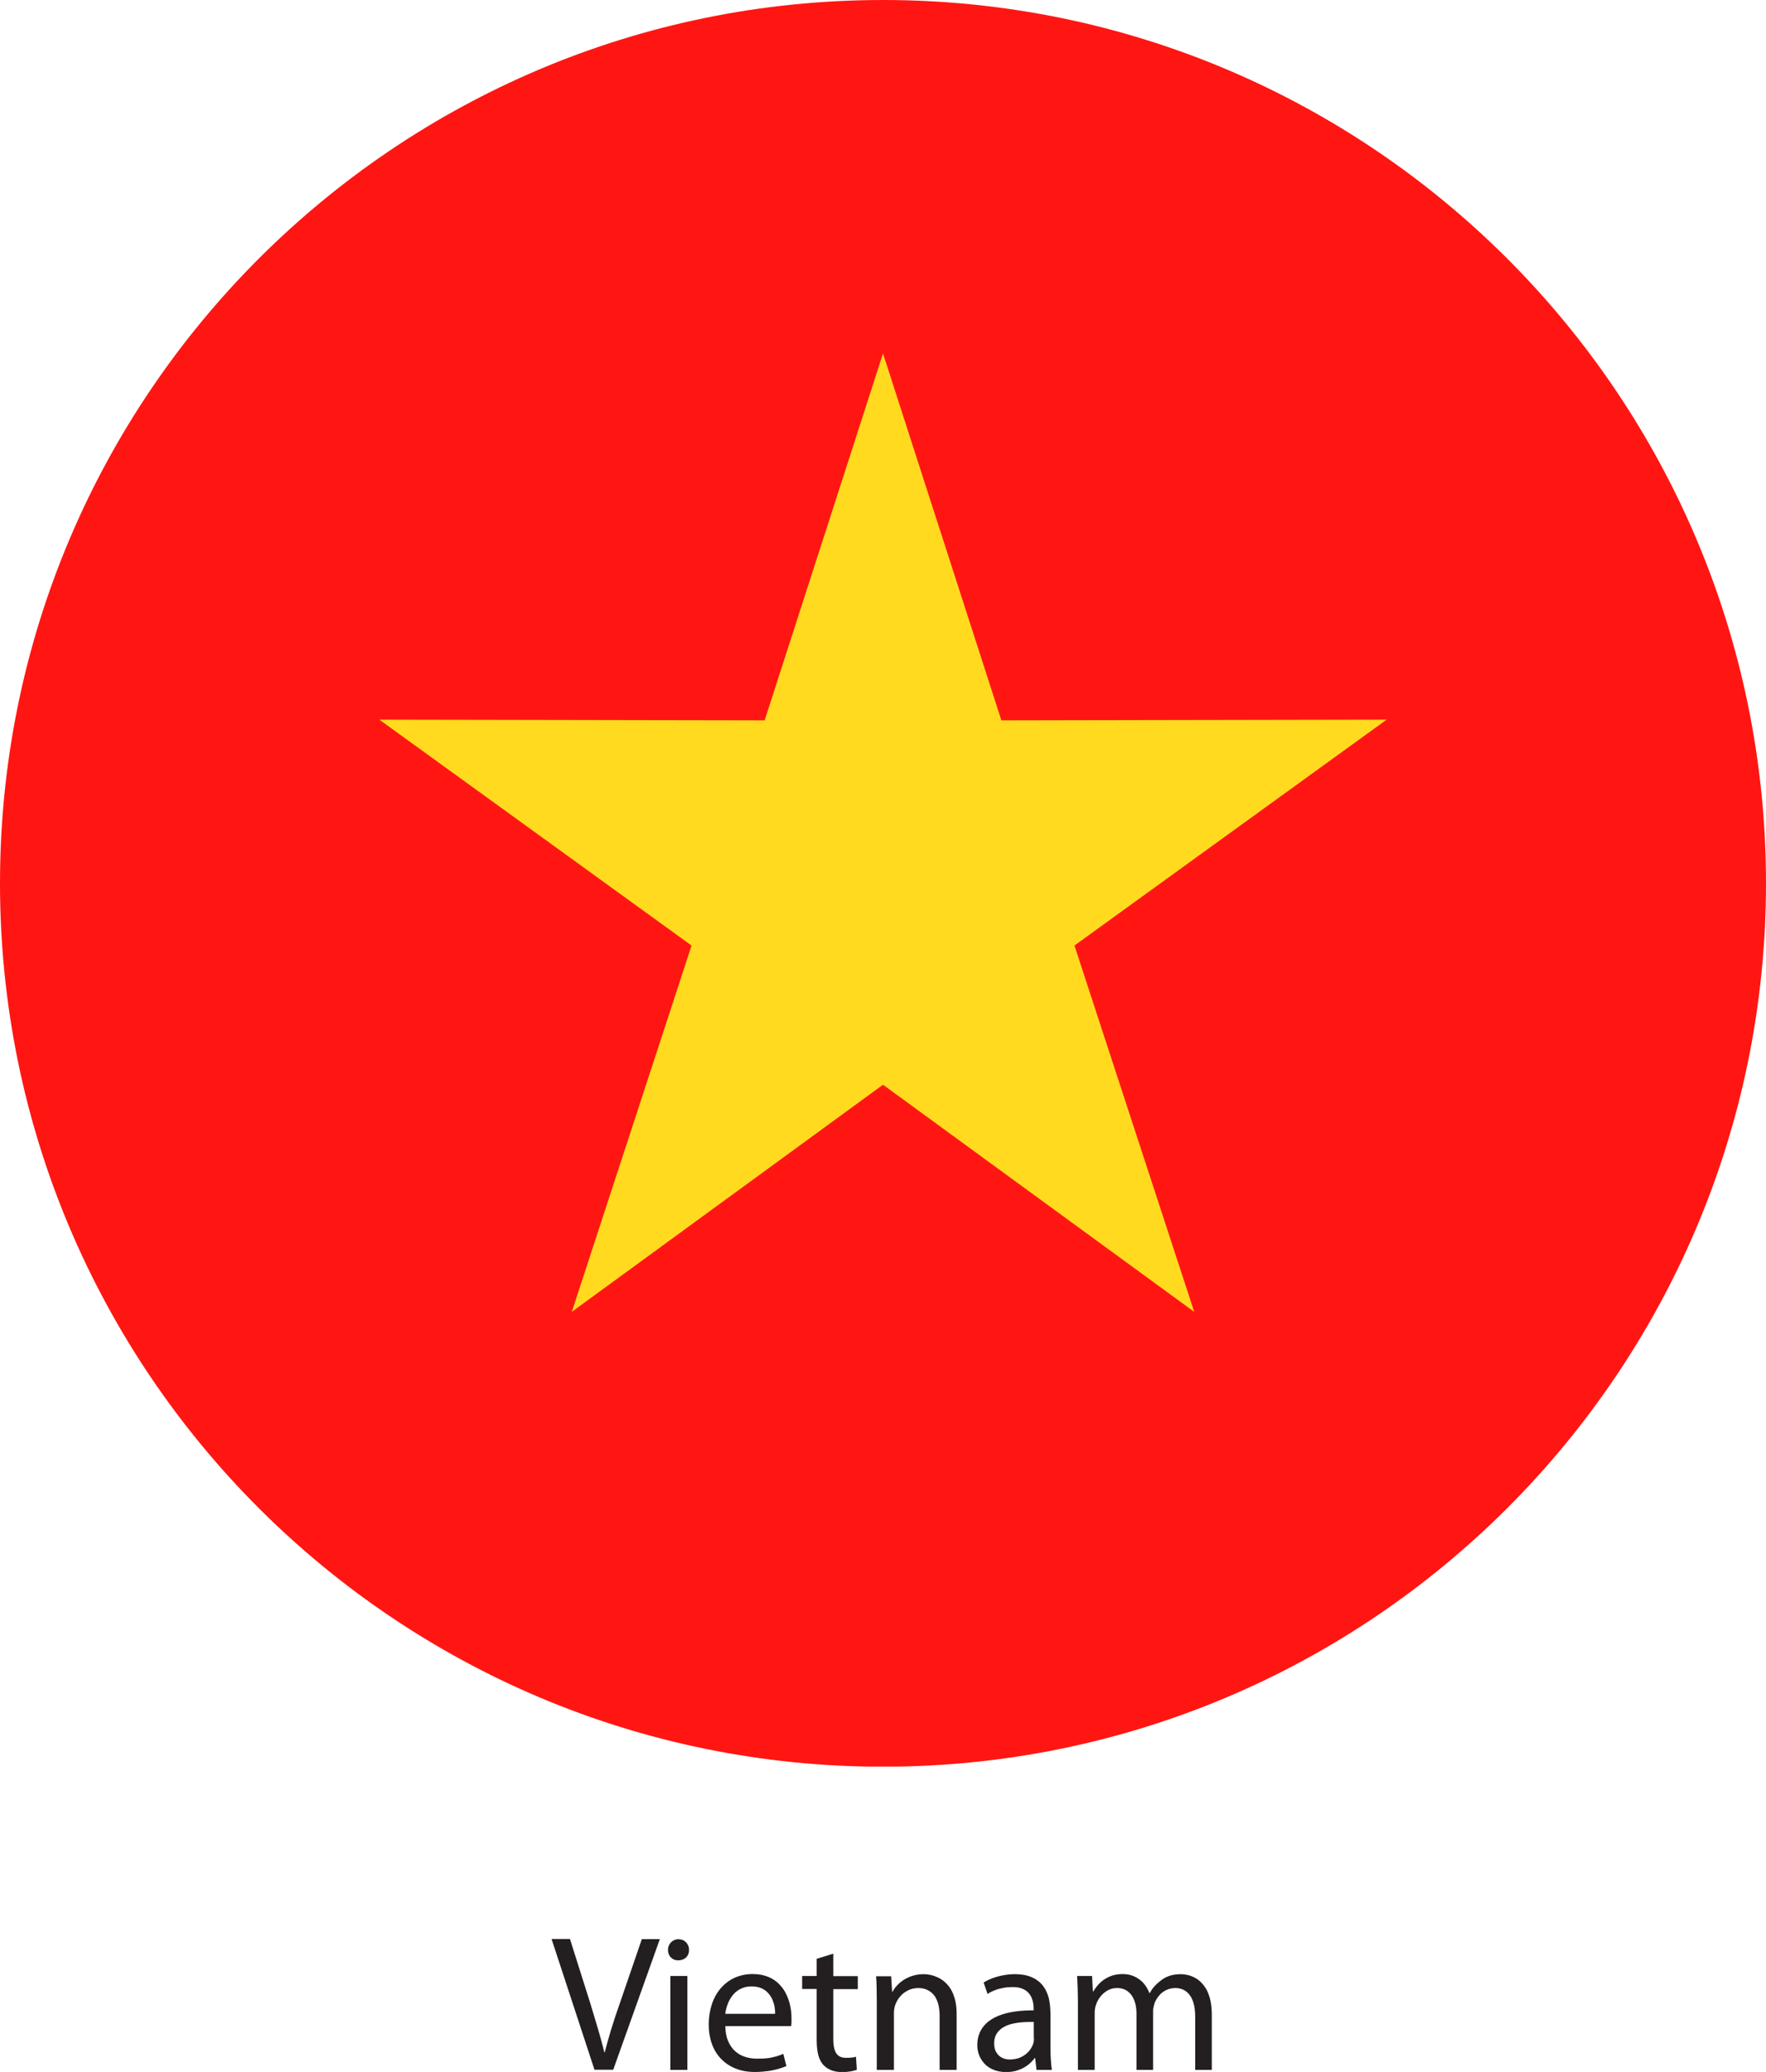 <?xml version="1.0" encoding="UTF-8"?>
<svg id="Layer_2" data-name="Layer 2" xmlns="http://www.w3.org/2000/svg" xmlns:xlink="http://www.w3.org/1999/xlink" viewBox="0 0 127.56 149.6">
  <defs>
    <style>
      .cls-1 {
        fill: none;
      }

      .cls-2 {
        fill: #231f20;
      }

      .cls-3 {
        fill: #ffda1e;
      }

      .cls-3, .cls-4 {
        fill-rule: evenodd;
      }

      .cls-4 {
        fill: #ff1612;
      }

      .cls-5 {
        clip-path: url(#clippath);
      }
    </style>
    <clipPath id="clippath">
      <path class="cls-1" d="M127.56,63.78c0,35.23-28.55,63.78-63.78,63.78S0,99,0,63.78,28.56,0,63.78,0s63.78,28.55,63.78,63.78Z"/>
    </clipPath>
  </defs>
  <g id="Layer_1-2" data-name="Layer 1">
    <g>
      <path class="cls-2" d="M44.29,149.45l3.37-9.44h-1.3l-1.6,4.66c-.22.62-.42,1.22-.6,1.81-.18.59-.34,1.16-.48,1.7h-.03c-.13-.55-.29-1.12-.46-1.7-.17-.58-.36-1.19-.55-1.83l-1.47-4.65h-1.33l3.1,9.44h1.34ZM49.65,149.45v-6.78h-1.23v6.78h1.23ZM49.03,140.01c-.15,0-.29.04-.41.11-.12.07-.2.16-.27.28-.07.12-.1.25-.1.39s.03.27.09.38c.06.12.15.2.26.27.11.07.24.1.39.1.16,0,.3-.04.42-.1.12-.07.21-.16.27-.27.06-.11.09-.24.09-.38s-.03-.28-.1-.39c-.06-.12-.15-.21-.27-.28-.11-.07-.24-.1-.39-.1h0ZM57.14,146.28c.01-.07.03-.15.03-.24,0-.09,0-.2,0-.33,0-.25-.02-.52-.08-.81-.05-.29-.14-.57-.27-.85-.12-.28-.29-.53-.51-.76-.21-.23-.48-.41-.8-.55-.32-.13-.7-.21-1.14-.21-.49,0-.94.1-1.33.28-.39.18-.72.44-1,.77-.28.33-.49.72-.63,1.16-.14.44-.22.92-.22,1.43,0,.51.08.98.23,1.4.15.42.37.78.66,1.08.29.3.64.54,1.05.7.41.17.88.25,1.4.25.36,0,.68-.03.97-.07.29-.04.54-.1.76-.16.22-.07.4-.13.54-.2l-.22-.88c-.15.07-.31.13-.49.18-.18.05-.38.1-.61.13-.23.03-.49.04-.78.04-.31,0-.61-.04-.88-.13-.28-.09-.52-.23-.73-.42-.21-.19-.38-.44-.5-.73-.13-.3-.19-.66-.2-1.07h4.76ZM52.39,145.4c.02-.22.08-.44.16-.67.08-.23.2-.44.35-.64.15-.2.34-.36.57-.48.23-.12.5-.19.81-.19.28,0,.51.05.71.13.2.09.36.2.49.35.13.14.23.3.31.47.07.18.13.35.16.53.03.18.04.35.04.5h-3.6ZM58.99,141.41v1.26h-1.05v.94h1.05v3.71c0,.39.04.74.11,1.04.08.3.2.54.37.73.15.16.34.29.56.38.22.09.48.13.77.14.24,0,.45-.02.63-.05.18-.03.34-.07.46-.12l-.06-.94c-.09.03-.19.05-.3.06-.11.01-.25.02-.42.02-.22,0-.41-.05-.54-.15-.13-.1-.23-.25-.29-.45-.06-.2-.09-.44-.09-.71v-3.65h1.77v-.94h-1.77v-1.62l-1.2.37h0ZM63.34,149.45h1.23v-4.07c0-.11,0-.21.02-.31.01-.1.04-.19.06-.27.08-.23.19-.44.35-.63.16-.19.35-.34.57-.45.22-.12.46-.17.73-.18.29,0,.53.05.73.16.2.1.36.25.49.43.12.18.21.4.27.64.05.24.08.5.08.77v3.91h1.23v-4.03c0-.46-.05-.86-.16-1.19-.1-.33-.24-.61-.41-.82-.17-.22-.37-.39-.57-.52-.21-.12-.42-.21-.64-.27-.21-.05-.42-.08-.61-.08-.37,0-.71.07-1,.19-.3.12-.55.28-.76.47-.21.19-.37.39-.48.61h-.03l-.07-1.12h-1.09c.02.28.04.56.04.86,0,.29.01.62.01.97v4.94h0ZM75.87,145.29c0-.34-.04-.67-.11-1-.08-.32-.21-.62-.4-.88-.19-.26-.45-.47-.79-.63-.34-.16-.76-.24-1.28-.24-.29,0-.56.03-.83.08-.27.05-.53.12-.77.21-.24.09-.45.19-.64.31l.28.83c.16-.11.34-.2.53-.27.19-.08.39-.13.61-.17.21-.04.43-.06.64-.06.28,0,.51.03.69.1.18.07.34.16.45.28.12.12.2.25.26.38.06.14.1.28.12.41.02.14.03.26.03.37v.14c-.88,0-1.62.09-2.22.28-.61.19-1.07.48-1.38.85-.31.38-.47.84-.47,1.38,0,.25.04.49.13.72.09.23.22.44.39.62.17.19.39.33.65.44.26.11.56.16.9.17.32,0,.62-.05.88-.14.27-.09.5-.22.7-.37.2-.15.36-.32.49-.5h.04l.1.85h1.11c-.04-.23-.06-.49-.08-.77-.02-.28-.02-.56-.02-.86v-2.54h0ZM74.68,147.17c0,.06,0,.12-.01.18,0,.07-.02.14-.04.21-.06.19-.17.38-.32.55-.15.17-.33.31-.56.42-.22.11-.49.16-.79.17-.21,0-.4-.04-.57-.12-.17-.08-.31-.21-.42-.39-.11-.17-.16-.39-.16-.67,0-.26.06-.48.17-.67.11-.18.26-.33.45-.45.19-.12.41-.21.65-.27.25-.06.5-.1.78-.12.27-.02.54-.03.81-.02v1.18h0ZM77.86,149.45h1.21v-4.07c0-.11,0-.21.02-.32.01-.11.04-.2.07-.29.06-.21.17-.41.31-.59.14-.19.32-.34.52-.46.21-.12.44-.18.69-.18.31,0,.57.08.78.24.21.16.37.38.47.65.11.28.16.6.16.96v4.06h1.2v-4.19c0-.11,0-.22.03-.32.02-.1.04-.2.07-.29.07-.2.18-.38.32-.55.14-.17.3-.3.5-.4.19-.1.41-.15.65-.16.33,0,.6.08.82.25.22.17.38.4.49.71.11.31.16.69.16,1.13v3.82h1.2v-3.97c0-.47-.05-.87-.14-1.21-.1-.34-.22-.62-.38-.84-.16-.22-.34-.4-.53-.53-.2-.13-.4-.22-.6-.28-.21-.05-.4-.08-.58-.08-.32,0-.6.04-.83.12-.23.08-.46.2-.65.36-.14.11-.28.23-.41.37-.13.14-.25.31-.36.51h-.03c-.1-.27-.24-.5-.42-.71-.18-.2-.4-.36-.65-.48-.25-.12-.53-.17-.83-.18-.37,0-.7.06-.97.18-.27.12-.51.27-.7.46-.19.19-.35.39-.47.61h-.04l-.06-1.11h-1.08c.01.28.03.56.04.86,0,.29.02.62.02.97v4.94h0Z"/>
      <g class="cls-5">
        <polygon class="cls-4" points="-31.89 127.55 159.45 127.55 159.45 0 -31.89 0 -31.89 127.55 -31.89 127.55"/>
        <polygon class="cls-3" points="63.78 25.52 72.33 52.01 100.16 51.96 77.61 68.27 86.26 94.72 63.78 78.32 41.3 94.72 49.95 68.27 27.4 51.96 55.23 52.01 63.78 25.52 63.78 25.52"/>
      </g>
    </g>
  </g>
</svg>